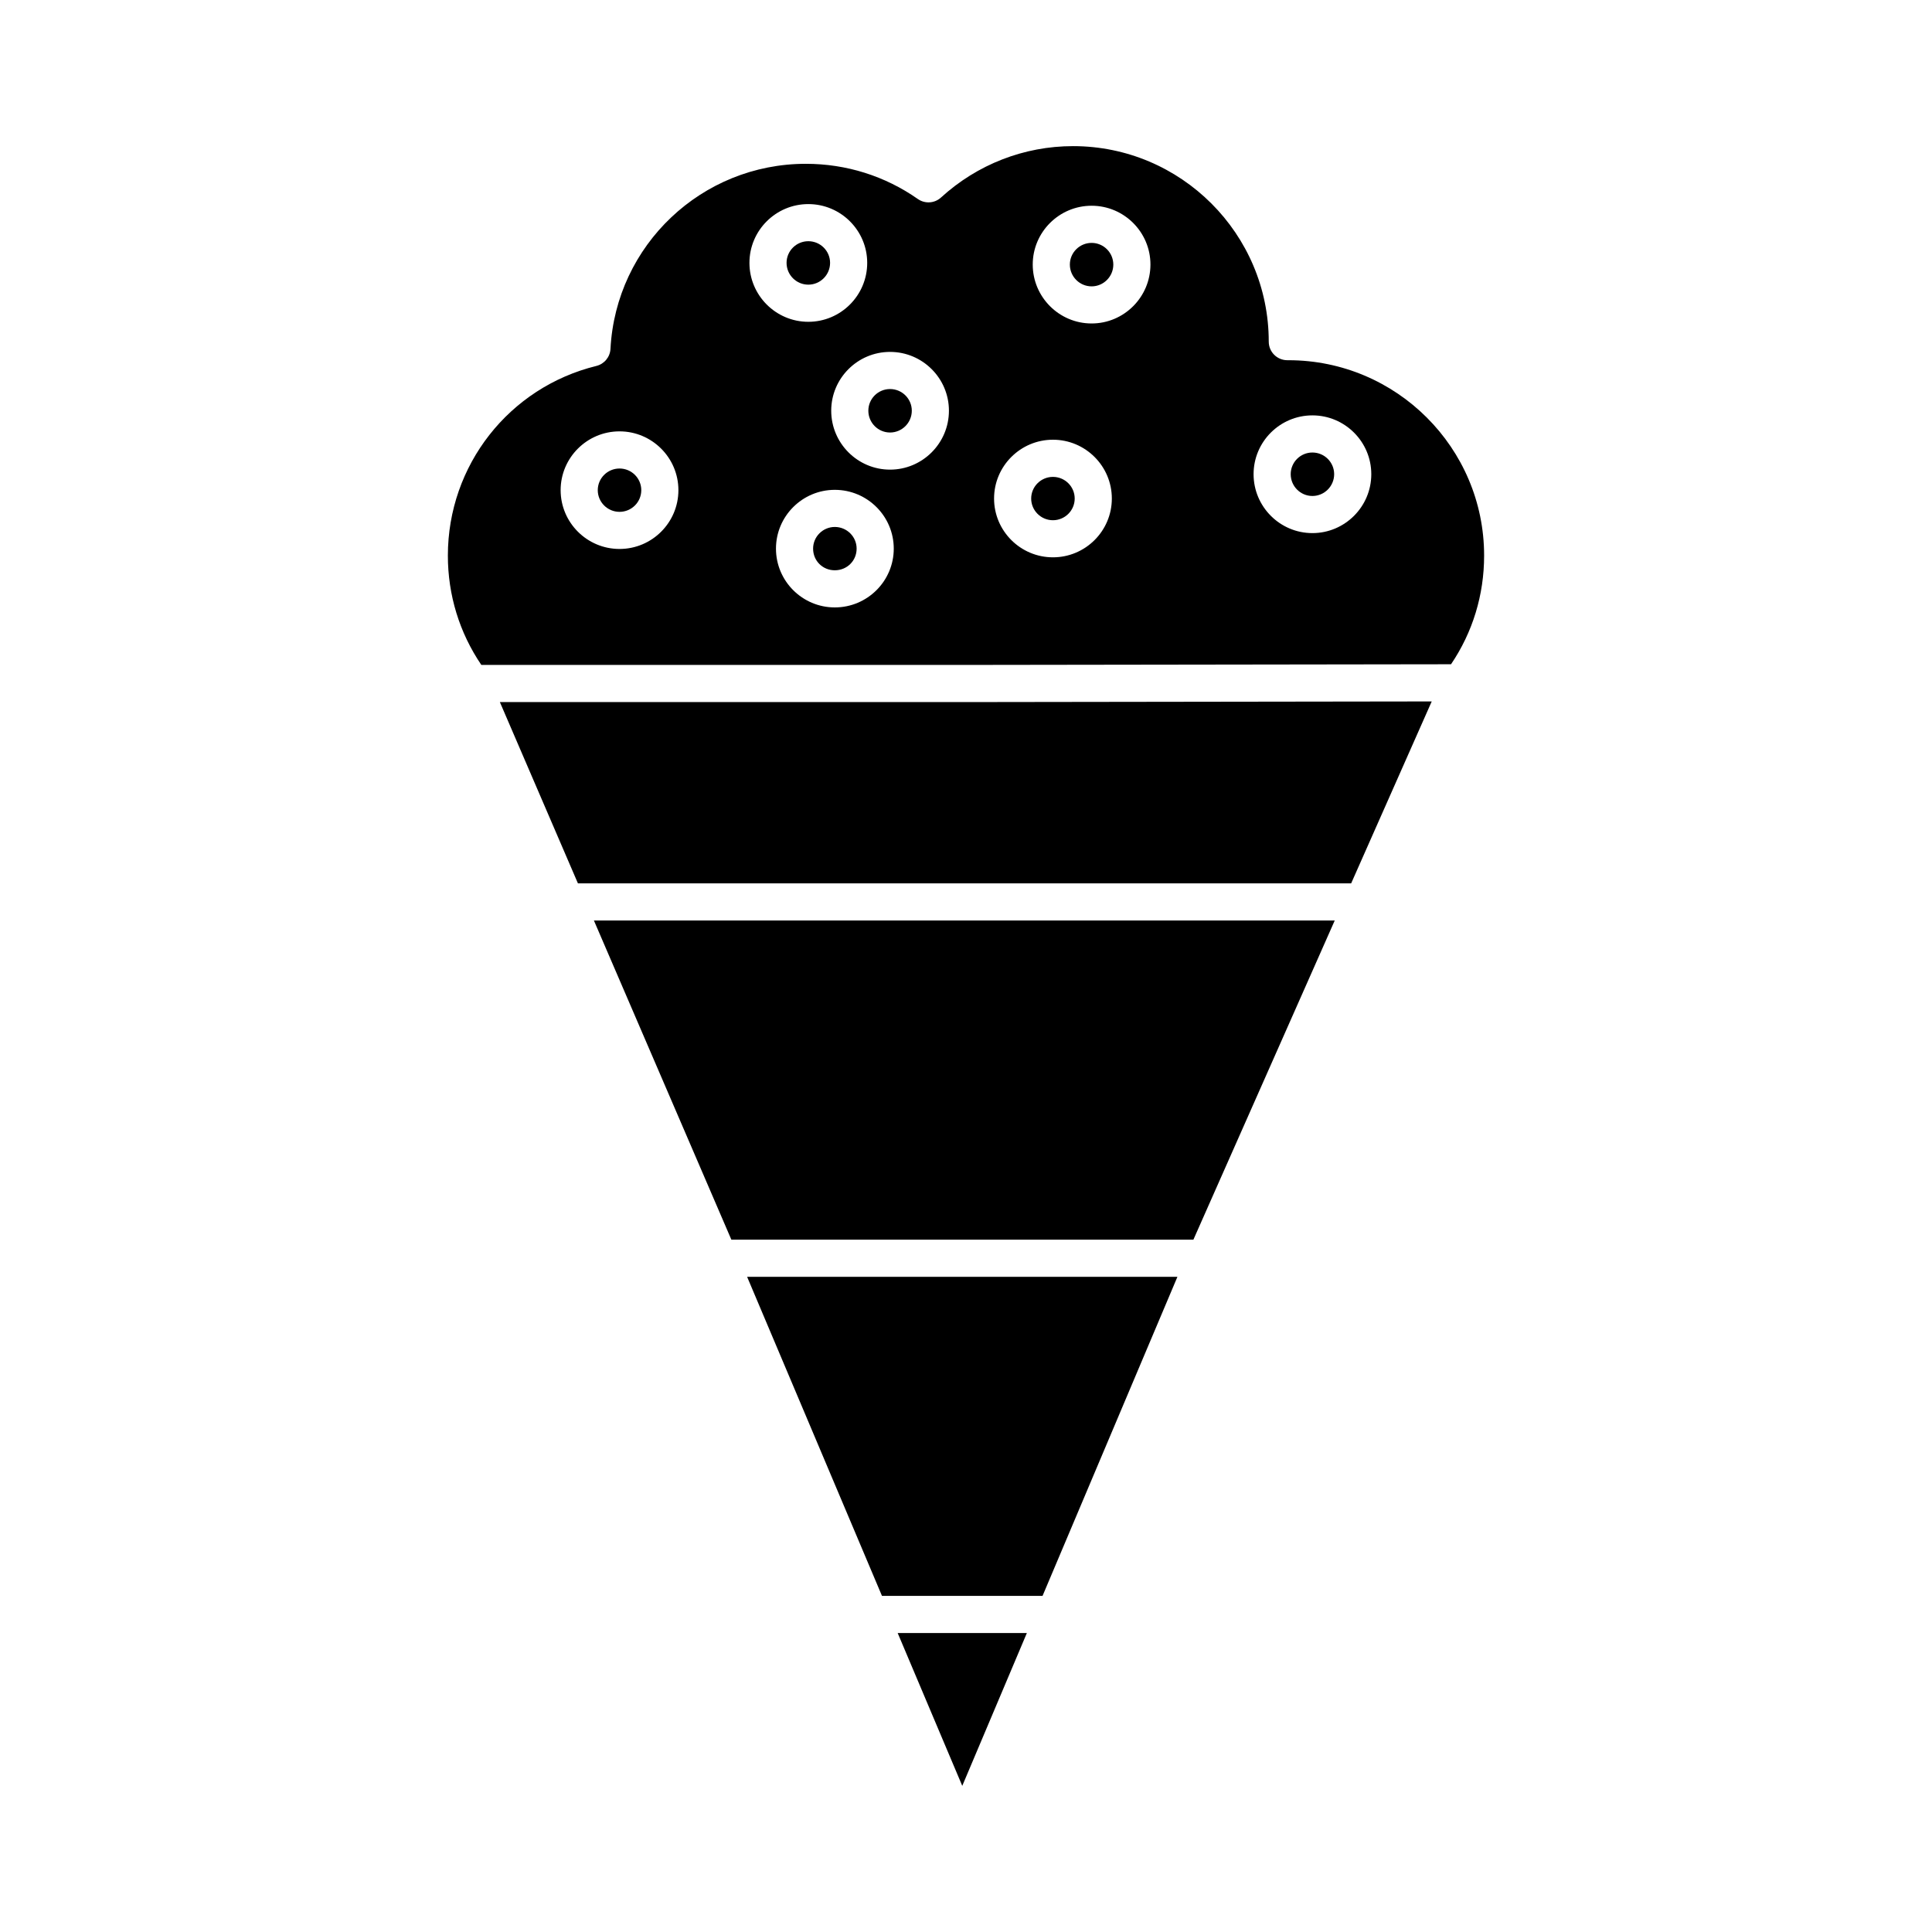 <?xml version="1.0" encoding="UTF-8"?>
<!-- Uploaded to: ICON Repo, www.iconrepo.com, Generator: ICON Repo Mixer Tools -->
<svg fill="#000000" width="800px" height="800px" version="1.1" viewBox="144 144 512 512" xmlns="http://www.w3.org/2000/svg">
 <g>
  <path d="m363.98 213.66c0-3.164-2.586-5.738-5.766-5.738s-5.766 2.574-5.766 5.738c0 3.188 2.586 5.777 5.766 5.777s5.766-2.59 5.766-5.777z"/>
  <path d="m423.04 270.38c-3.18 0-5.766 2.574-5.766 5.742 0 3.164 2.586 5.742 5.766 5.742 3.18 0 5.766-2.574 5.766-5.742 0.004-3.168-2.586-5.742-5.766-5.742z"/>
  <path d="m308.18 268.16c-3.18 0-5.766 2.574-5.766 5.742 0 3.164 2.586 5.742 5.766 5.742 3.18 0 5.766-2.574 5.766-5.742 0-3.168-2.586-5.742-5.766-5.742z"/>
  <path d="m365.23 283.65c-3.168 0-5.75 2.574-5.75 5.742 0 3.219 2.523 5.738 5.75 5.738 3.246 0 5.785-2.523 5.785-5.738 0.004-3.168-2.594-5.742-5.785-5.742z"/>
  <path d="m379.87 247.1c-3.172 0-5.75 2.574-5.75 5.742 0 3.184 2.578 5.777 5.75 5.777 3.18 0 5.766-2.594 5.766-5.777 0-3.168-2.586-5.742-5.766-5.742z"/>
  <path d="m337.82 472.53h122.44l37.461-84.59h-196.33z"/>
  <path d="m399.01 617.27 17.121-40.504h-34.238z"/>
  <path d="m377.73 566.92h42.559l35.742-84.555h-114.04z"/>
  <path d="m276.47 330.06 20.684 48.035h204.92l21.348-48.207-124.41 0.172z"/>
  <path d="m433.29 208.37c-3.18 0-5.766 2.574-5.766 5.742 0 3.184 2.586 5.777 5.766 5.777 3.168 0 5.75-2.594 5.75-5.777-0.004-3.168-2.582-5.742-5.75-5.742z"/>
  <path d="m491.8 263.92c-3.172 0-5.75 2.574-5.75 5.742 0 3.184 2.578 5.777 5.75 5.777 3.18 0 5.766-2.594 5.766-5.777 0-3.164-2.586-5.742-5.766-5.742z"/>
  <path d="m485.45 239.46h-0.297c-2.719 0-4.922-2.203-4.922-4.922 0-28.57-23.262-51.812-51.855-51.812-12.957 0-25.387 4.836-35 13.617-1.703 1.555-4.254 1.719-6.141 0.395-8.707-6.102-18.969-9.328-29.68-9.328-27.59 0-50.328 21.543-51.773 49.047-0.113 2.164-1.633 4-3.738 4.519-23.172 5.699-39.355 26.367-39.355 50.258 0 10.453 3.059 20.422 8.871 28.98h127.45l129.53-0.18c5.746-8.492 8.766-18.391 8.766-28.801 0.008-28.543-23.258-51.773-51.852-51.773zm-177.27 50.02c-8.605 0-15.605-6.992-15.605-15.582 0-8.59 7-15.582 15.605-15.582 8.605 0 15.605 6.992 15.605 15.582 0 8.594-7 15.582-15.605 15.582zm34.43-75.816c0-8.59 7-15.578 15.605-15.578 8.605 0 15.605 6.988 15.605 15.578 0 8.613-7 15.617-15.605 15.617-8.602 0-15.605-7.008-15.605-15.617zm22.621 91.309c-8.594 0-15.59-6.988-15.59-15.578 0-8.59 6.992-15.582 15.59-15.582 8.617 0 15.625 6.988 15.625 15.582 0.004 8.59-7.008 15.578-15.625 15.578zm14.641-36.516c-8.594 0-15.59-7.008-15.59-15.617 0-8.59 6.992-15.582 15.59-15.582 8.605 0 15.605 6.988 15.605 15.582 0 8.609-7 15.617-15.605 15.617zm43.172 23.238c-8.605 0-15.605-6.992-15.605-15.582 0-8.59 7-15.582 15.605-15.582s15.605 6.992 15.605 15.582c0.004 8.594-7 15.582-15.605 15.582zm10.246-61.973c-8.605 0-15.605-7.008-15.605-15.617 0-8.59 7-15.582 15.605-15.582 8.594 0 15.59 6.992 15.59 15.582-0.004 8.609-6.996 15.617-15.59 15.617zm58.512 55.555c-8.594 0-15.59-7.008-15.59-15.617 0-8.59 6.992-15.582 15.59-15.582 8.605 0 15.605 6.992 15.605 15.582 0.004 8.609-7 15.617-15.605 15.617z"/>
 </g>
</svg>